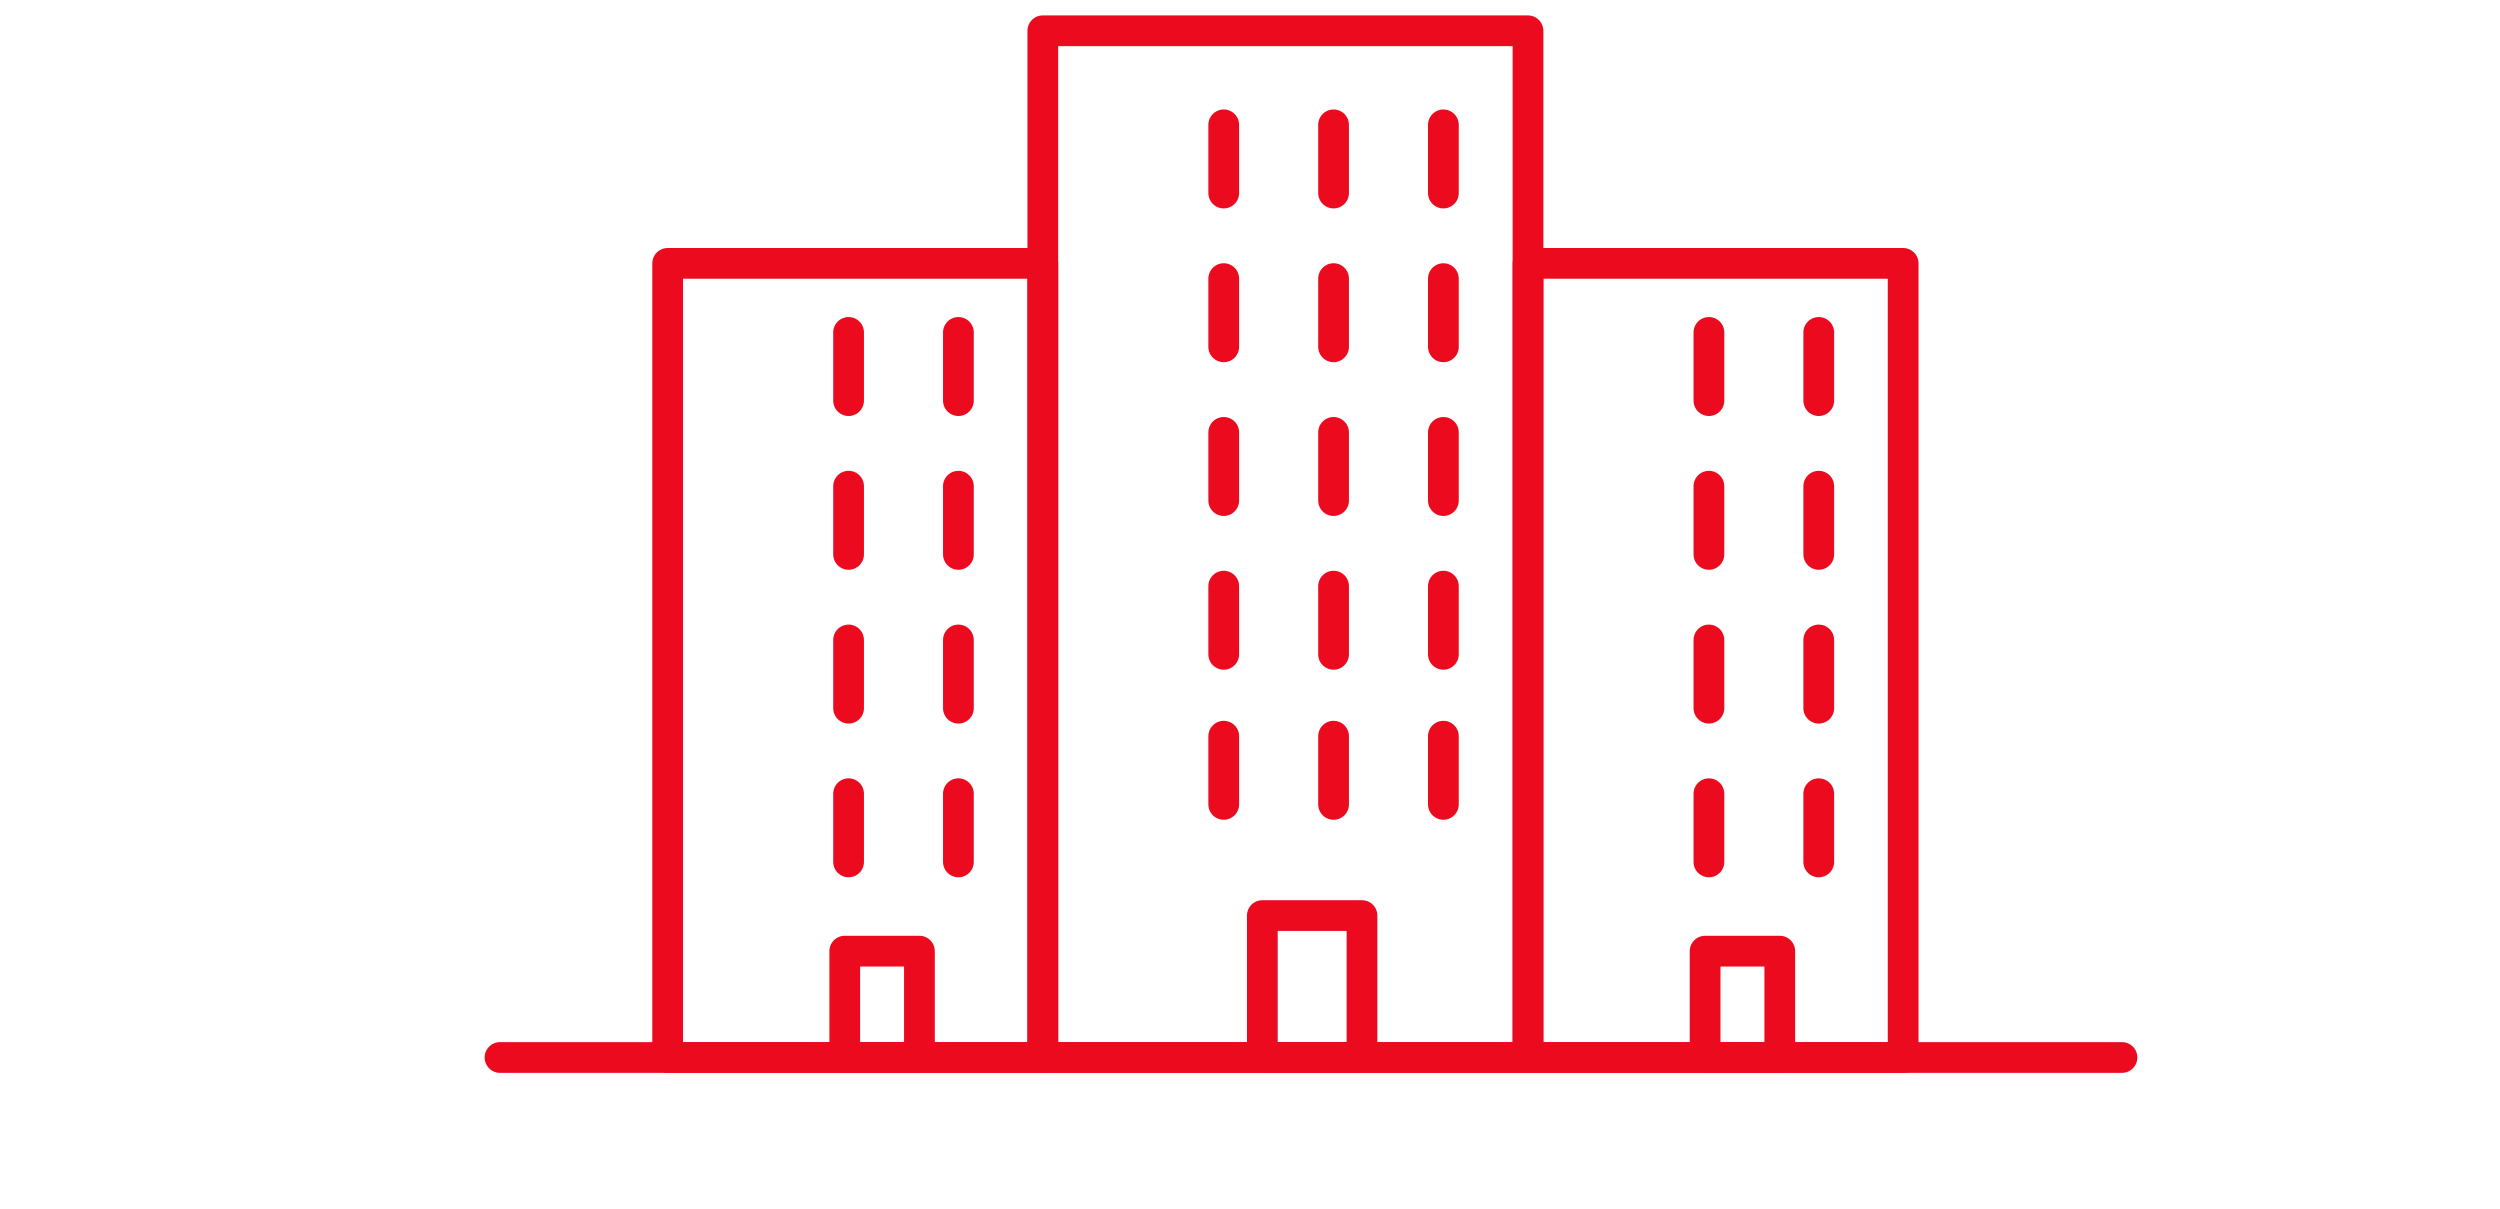 <svg xmlns="http://www.w3.org/2000/svg" width="122" height="59" viewBox="0 0 122 59">
  <g id="グループ_8466" data-name="グループ 8466" transform="translate(-923.484 -4126.221)">
    <rect id="長方形_4673" data-name="長方形 4673" width="122" height="59" transform="translate(923.484 4126.221)" fill="#fff"/>
    <g id="グループ_6843" data-name="グループ 6843" transform="translate(947.884 4127.723)">
      <line id="線_57" data-name="線 57" x2="79.153" transform="translate(0 50.103)" fill="none" stroke="#eb0a1e" stroke-linecap="round" stroke-linejoin="round" stroke-width="1.5"/>
      <rect id="長方形_4384" data-name="長方形 4384" width="23.677" height="50.103" transform="translate(26.489)" fill="none" stroke="#eb0a1e" stroke-linecap="round" stroke-linejoin="round" stroke-width="1.5"/>
      <rect id="長方形_4385" data-name="長方形 4385" width="4.863" height="6.925" transform="translate(37.202 43.178)" fill="none" stroke="#eb0a1e" stroke-linecap="round" stroke-linejoin="round" stroke-width="1.5"/>
      <line id="線_58" data-name="線 58" y1="3.329" transform="translate(46.037 27.101)" fill="none" stroke="#eb0a1e" stroke-linecap="round" stroke-linejoin="round" stroke-width="1.5"/>
      <line id="線_59" data-name="線 59" y1="3.329" transform="translate(40.678 27.101)" fill="none" stroke="#eb0a1e" stroke-linecap="round" stroke-linejoin="round" stroke-width="1.5"/>
      <line id="線_60" data-name="線 60" y1="3.329" transform="translate(35.318 27.101)" fill="none" stroke="#eb0a1e" stroke-linecap="round" stroke-linejoin="round" stroke-width="1.5"/>
      <line id="線_61" data-name="線 61" y1="3.329" transform="translate(46.037 34.424)" fill="none" stroke="#eb0a1e" stroke-linecap="round" stroke-linejoin="round" stroke-width="1.5"/>
      <line id="線_62" data-name="線 62" y1="3.329" transform="translate(40.678 34.424)" fill="none" stroke="#eb0a1e" stroke-linecap="round" stroke-linejoin="round" stroke-width="1.5"/>
      <line id="線_63" data-name="線 63" y1="3.329" transform="translate(35.318 34.424)" fill="none" stroke="#eb0a1e" stroke-linecap="round" stroke-linejoin="round" stroke-width="1.5"/>
      <line id="線_64" data-name="線 64" y1="3.329" transform="translate(46.037 19.598)" fill="none" stroke="#eb0a1e" stroke-linecap="round" stroke-linejoin="round" stroke-width="1.5"/>
      <line id="線_65" data-name="線 65" y1="3.329" transform="translate(40.678 19.598)" fill="none" stroke="#eb0a1e" stroke-linecap="round" stroke-linejoin="round" stroke-width="1.5"/>
      <line id="線_66" data-name="線 66" y1="3.329" transform="translate(35.318 19.598)" fill="none" stroke="#eb0a1e" stroke-linecap="round" stroke-linejoin="round" stroke-width="1.5"/>
      <line id="線_67" data-name="線 67" y1="3.329" transform="translate(46.037 12.094)" fill="none" stroke="#eb0a1e" stroke-linecap="round" stroke-linejoin="round" stroke-width="1.5"/>
      <line id="線_68" data-name="線 68" y1="3.329" transform="translate(40.678 12.094)" fill="none" stroke="#eb0a1e" stroke-linecap="round" stroke-linejoin="round" stroke-width="1.5"/>
      <line id="線_69" data-name="線 69" y1="3.329" transform="translate(35.318 12.094)" fill="none" stroke="#eb0a1e" stroke-linecap="round" stroke-linejoin="round" stroke-width="1.5"/>
      <line id="線_70" data-name="線 70" y1="3.329" transform="translate(46.037 4.59)" fill="none" stroke="#eb0a1e" stroke-linecap="round" stroke-linejoin="round" stroke-width="1.5"/>
      <line id="線_71" data-name="線 71" y1="3.329" transform="translate(40.678 4.59)" fill="none" stroke="#eb0a1e" stroke-linecap="round" stroke-linejoin="round" stroke-width="1.5"/>
      <line id="線_72" data-name="線 72" y1="3.329" transform="translate(35.318 4.59)" fill="none" stroke="#eb0a1e" stroke-linecap="round" stroke-linejoin="round" stroke-width="1.5"/>
      <rect id="長方形_4387" data-name="長方形 4387" width="18.307" height="38.753" transform="translate(8.182 11.351)" fill="none" stroke="#eb0a1e" stroke-linecap="round" stroke-linejoin="round" stroke-width="1.5"/>
      <rect id="長方形_4388" data-name="長方形 4388" width="3.644" height="5.19" transform="translate(16.824 44.914)" fill="none" stroke="#eb0a1e" stroke-linecap="round" stroke-linejoin="round" stroke-width="1.5"/>
      <line id="線_73" data-name="線 73" y1="3.329" transform="translate(22.37 37.231)" fill="none" stroke="#eb0a1e" stroke-linecap="round" stroke-linejoin="round" stroke-width="1.5"/>
      <line id="線_74" data-name="線 74" y1="3.329" transform="translate(17.011 37.231)" fill="none" stroke="#eb0a1e" stroke-linecap="round" stroke-linejoin="round" stroke-width="1.5"/>
      <line id="線_75" data-name="線 75" y1="3.329" transform="translate(22.37 29.728)" fill="none" stroke="#eb0a1e" stroke-linecap="round" stroke-linejoin="round" stroke-width="1.5"/>
      <line id="線_76" data-name="線 76" y1="3.329" transform="translate(17.011 29.728)" fill="none" stroke="#eb0a1e" stroke-linecap="round" stroke-linejoin="round" stroke-width="1.5"/>
      <line id="線_77" data-name="線 77" y1="3.329" transform="translate(22.37 22.224)" fill="none" stroke="#eb0a1e" stroke-linecap="round" stroke-linejoin="round" stroke-width="1.5"/>
      <line id="線_78" data-name="線 78" y1="3.329" transform="translate(17.011 22.224)" fill="none" stroke="#eb0a1e" stroke-linecap="round" stroke-linejoin="round" stroke-width="1.5"/>
      <line id="線_79" data-name="線 79" y1="3.329" transform="translate(22.37 14.72)" fill="none" stroke="#eb0a1e" stroke-linecap="round" stroke-linejoin="round" stroke-width="1.5"/>
      <line id="線_80" data-name="線 80" y1="3.329" transform="translate(17.011 14.72)" fill="none" stroke="#eb0a1e" stroke-linecap="round" stroke-linejoin="round" stroke-width="1.5"/>
      <rect id="長方形_4390" data-name="長方形 4390" width="18.307" height="38.753" transform="translate(50.167 11.351)" fill="none" stroke="#eb0a1e" stroke-linecap="round" stroke-linejoin="round" stroke-width="1.5"/>
      <rect id="長方形_4391" data-name="長方形 4391" width="3.644" height="5.19" transform="translate(58.809 44.914)" fill="none" stroke="#eb0a1e" stroke-linecap="round" stroke-linejoin="round" stroke-width="1.5"/>
      <line id="線_81" data-name="線 81" y1="3.329" transform="translate(64.355 37.231)" fill="none" stroke="#eb0a1e" stroke-linecap="round" stroke-linejoin="round" stroke-width="1.5"/>
      <line id="線_82" data-name="線 82" y1="3.329" transform="translate(58.995 37.231)" fill="none" stroke="#eb0a1e" stroke-linecap="round" stroke-linejoin="round" stroke-width="1.5"/>
      <line id="線_83" data-name="線 83" y1="3.329" transform="translate(64.355 29.728)" fill="none" stroke="#eb0a1e" stroke-linecap="round" stroke-linejoin="round" stroke-width="1.5"/>
      <line id="線_84" data-name="線 84" y1="3.329" transform="translate(58.995 29.728)" fill="none" stroke="#eb0a1e" stroke-linecap="round" stroke-linejoin="round" stroke-width="1.5"/>
      <line id="線_85" data-name="線 85" y1="3.329" transform="translate(64.355 22.224)" fill="none" stroke="#eb0a1e" stroke-linecap="round" stroke-linejoin="round" stroke-width="1.5"/>
      <line id="線_86" data-name="線 86" y1="3.329" transform="translate(58.995 22.224)" fill="none" stroke="#eb0a1e" stroke-linecap="round" stroke-linejoin="round" stroke-width="1.5"/>
      <line id="線_87" data-name="線 87" y1="3.329" transform="translate(64.355 14.72)" fill="none" stroke="#eb0a1e" stroke-linecap="round" stroke-linejoin="round" stroke-width="1.5"/>
      <line id="線_88" data-name="線 88" y1="3.329" transform="translate(58.995 14.72)" fill="none" stroke="#eb0a1e" stroke-linecap="round" stroke-linejoin="round" stroke-width="1.5"/>
    </g>
  </g>
</svg>

